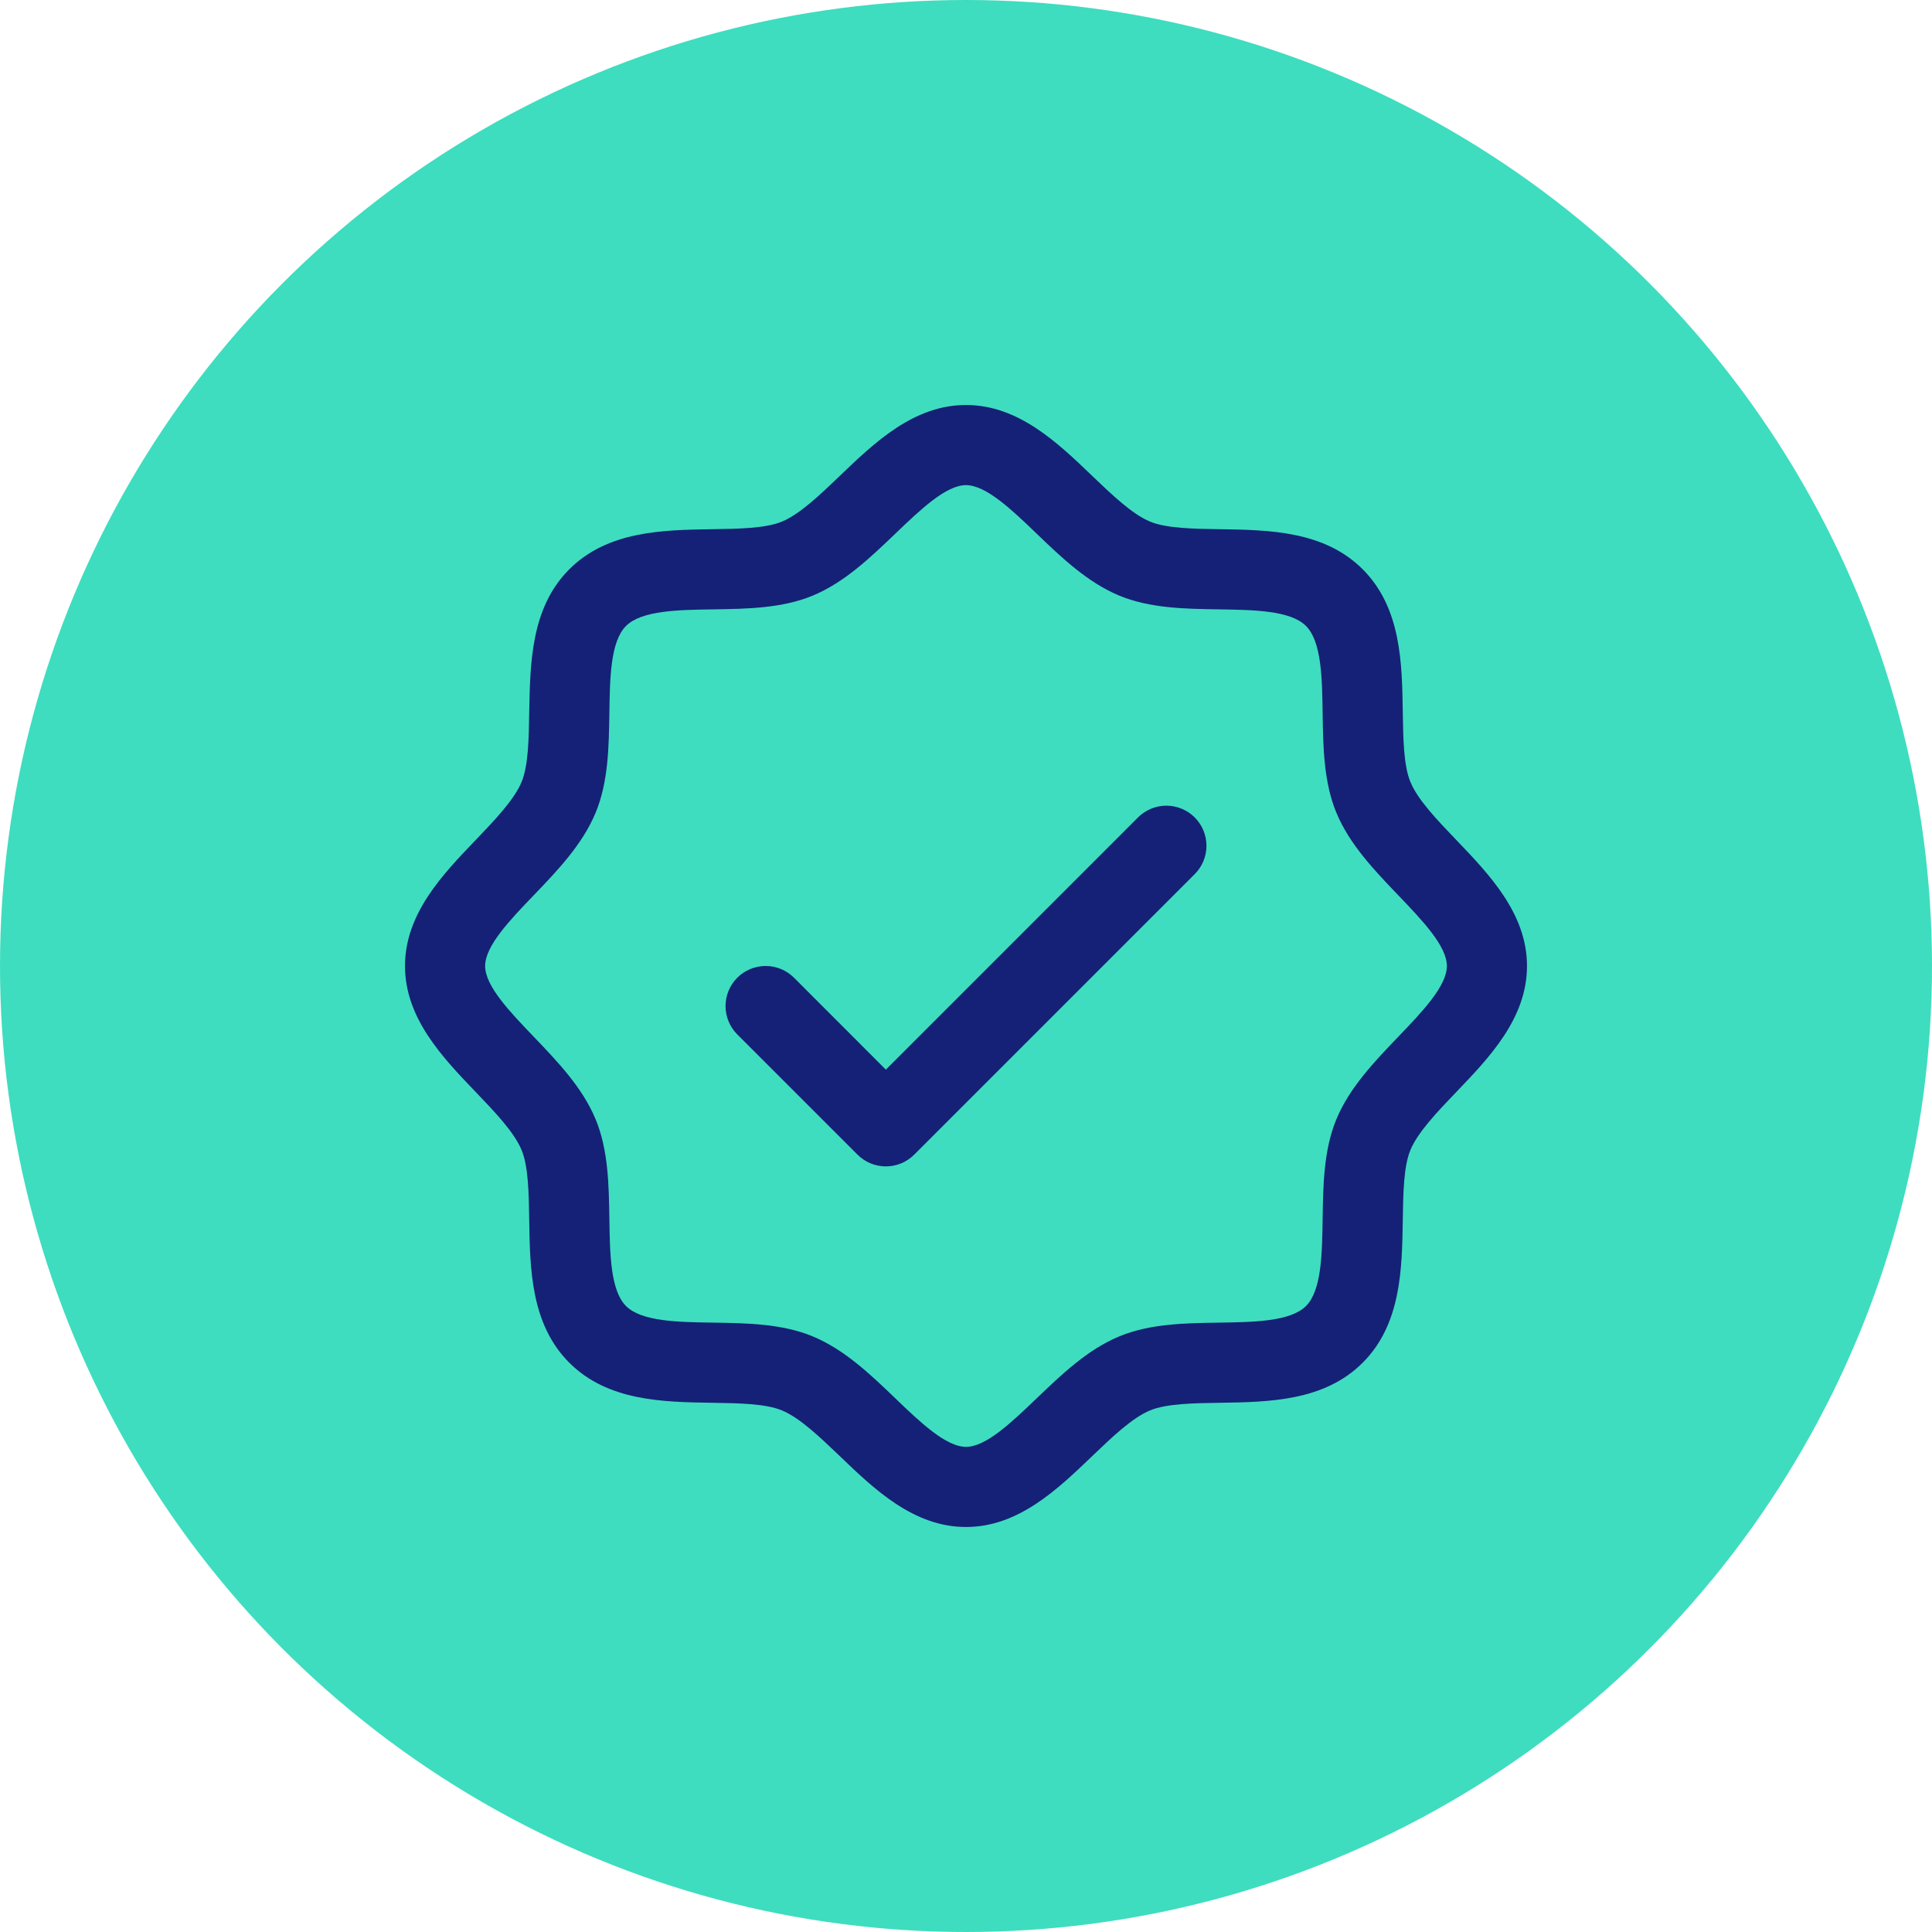 <svg width="113" height="113" viewBox="0 0 113 113" fill="none" xmlns="http://www.w3.org/2000/svg">
<circle cx="56.5" cy="56.5" r="56.5" fill="#3EDDBF"/>
<path d="M85.17 49.123C84.065 47.969 82.923 46.779 82.492 45.733C82.094 44.775 82.07 43.188 82.047 41.649C82.003 38.79 81.956 35.55 79.703 33.297C77.45 31.044 74.21 30.997 71.351 30.953C69.812 30.93 68.225 30.906 67.267 30.508C66.224 30.077 65.031 28.935 63.877 27.83C61.855 25.888 59.559 23.688 56.5 23.688C53.441 23.688 51.148 25.888 49.123 27.83C47.969 28.935 46.779 30.077 45.733 30.508C44.781 30.906 43.188 30.93 41.649 30.953C38.79 30.997 35.55 31.044 33.297 33.297C31.044 35.55 31.012 38.79 30.953 41.649C30.93 43.188 30.906 44.775 30.508 45.733C30.077 46.776 28.935 47.969 27.83 49.123C25.888 51.145 23.688 53.441 23.688 56.5C23.688 59.559 25.888 61.852 27.83 63.877C28.935 65.031 30.077 66.221 30.508 67.267C30.906 68.225 30.93 69.812 30.953 71.351C30.997 74.21 31.044 77.45 33.297 79.703C35.55 81.956 38.79 82.003 41.649 82.047C43.188 82.07 44.775 82.094 45.733 82.492C46.776 82.923 47.969 84.065 49.123 85.17C51.145 87.112 53.441 89.312 56.5 89.312C59.559 89.312 61.852 87.112 63.877 85.17C65.031 84.065 66.221 82.923 67.267 82.492C68.225 82.094 69.812 82.07 71.351 82.047C74.21 82.003 77.45 81.956 79.703 79.703C81.956 77.45 82.003 74.21 82.047 71.351C82.07 69.812 82.094 68.225 82.492 67.267C82.923 66.224 84.065 65.031 85.17 63.877C87.112 61.855 89.312 59.559 89.312 56.5C89.312 53.441 87.112 51.148 85.17 49.123ZM81.786 60.634C80.383 62.099 78.93 63.613 78.159 65.474C77.421 67.261 77.389 69.303 77.359 71.28C77.33 73.331 77.298 75.478 76.387 76.387C75.476 77.295 73.343 77.33 71.28 77.359C69.303 77.389 67.261 77.421 65.474 78.159C63.613 78.93 62.099 80.383 60.634 81.786C59.169 83.189 57.672 84.625 56.5 84.625C55.328 84.625 53.819 83.184 52.366 81.786C50.913 80.389 49.387 78.93 47.526 78.159C45.739 77.421 43.697 77.389 41.72 77.359C39.669 77.33 37.522 77.298 36.613 76.387C35.705 75.476 35.67 73.343 35.641 71.28C35.611 69.303 35.579 67.261 34.841 65.474C34.07 63.613 32.617 62.099 31.214 60.634C29.811 59.169 28.375 57.672 28.375 56.5C28.375 55.328 29.816 53.819 31.214 52.366C32.611 50.913 34.07 49.387 34.841 47.526C35.579 45.739 35.611 43.697 35.641 41.72C35.67 39.669 35.702 37.522 36.613 36.613C37.524 35.705 39.657 35.67 41.72 35.641C43.697 35.611 45.739 35.579 47.526 34.841C49.387 34.07 50.901 32.617 52.366 31.214C53.831 29.811 55.328 28.375 56.5 28.375C57.672 28.375 59.181 29.816 60.634 31.214C62.087 32.611 63.613 34.07 65.474 34.841C67.261 35.579 69.303 35.611 71.28 35.641C73.331 35.67 75.478 35.702 76.387 36.613C77.295 37.524 77.33 39.657 77.359 41.72C77.389 43.697 77.421 45.739 78.159 47.526C78.93 49.387 80.383 50.901 81.786 52.366C83.189 53.831 84.625 55.328 84.625 56.5C84.625 57.672 83.184 59.181 81.786 60.634ZM69.877 47.81C70.095 48.028 70.268 48.287 70.386 48.571C70.504 48.856 70.564 49.161 70.564 49.469C70.564 49.777 70.504 50.082 70.386 50.366C70.268 50.651 70.095 50.909 69.877 51.127L53.471 67.533C53.253 67.751 52.995 67.924 52.71 68.042C52.425 68.16 52.12 68.221 51.812 68.221C51.505 68.221 51.2 68.16 50.915 68.042C50.63 67.924 50.372 67.751 50.154 67.533L43.123 60.502C42.683 60.062 42.436 59.466 42.436 58.844C42.436 58.222 42.683 57.625 43.123 57.185C43.563 56.746 44.159 56.499 44.781 56.499C45.403 56.499 46 56.746 46.44 57.185L51.812 62.562L66.561 47.81C66.778 47.593 67.037 47.42 67.321 47.302C67.606 47.184 67.911 47.123 68.219 47.123C68.527 47.123 68.832 47.184 69.116 47.302C69.401 47.42 69.659 47.593 69.877 47.81Z" fill="#152177"/>
</svg>
